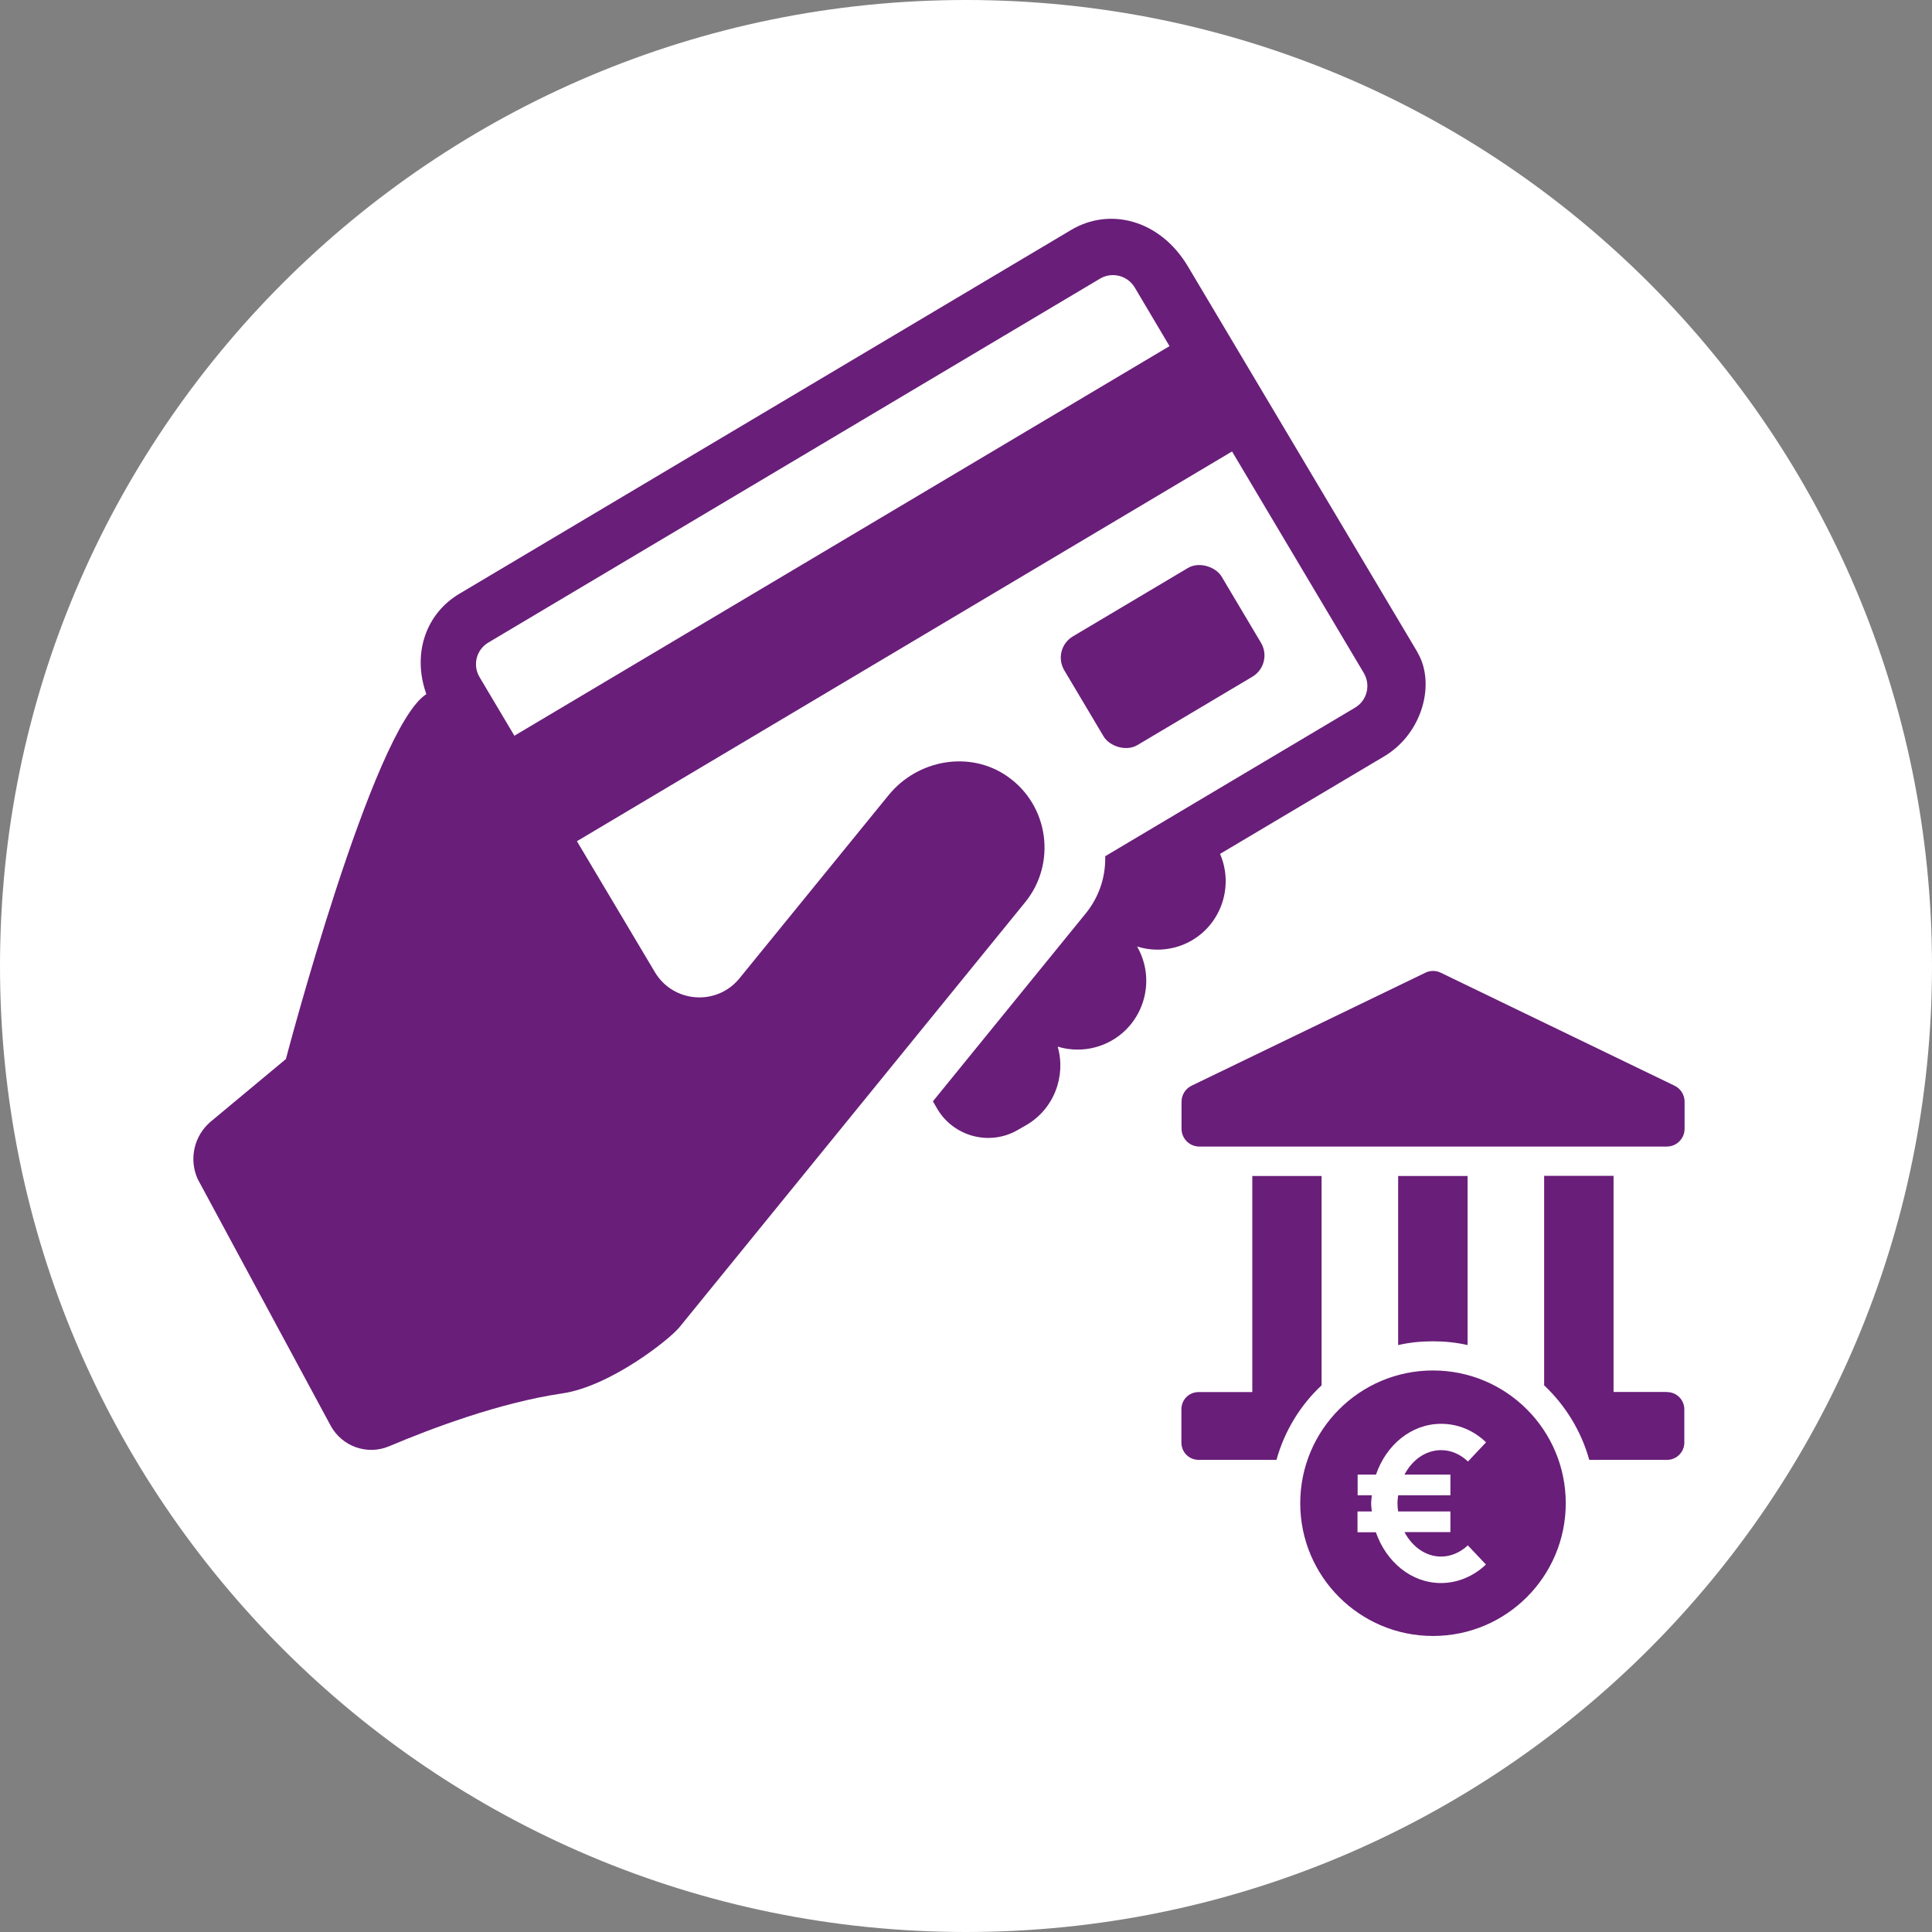 <?xml version="1.0" encoding="UTF-8"?>
<svg xmlns="http://www.w3.org/2000/svg" viewBox="0 0 143.06 143.06">
  <rect x="0" y="0" width="143.06" height="143.06" fill="#808080" stroke="none"/>
  <defs>
    <style>
      .cls-1 {
        fill: #691e79;
      }

      .cls-2 {
        fill: #fff;
      }
    </style>
  </defs>
  <g id="Ebene_4">
    <path class="cls-2" d="M143.06,71.53c0,39.5-32.02,71.53-71.53,71.53S0,111.03,0,71.53,32.02,0,71.53,0s71.53,32.02,71.53,71.53Z"></path>
    <g>
      <path class="cls-1" d="M104.97,48.31l-17-28.57c-2.06-3.47-5.79-4.42-8.66-2.71l-45.3,26.94c-2.47,1.47-3.51,4.43-2.44,7.43-3.97,2.53-10.4,27.02-10.4,27.02l-5.55,4.62c-1.25,1.04-1.65,2.79-.98,4.27l9.84,18.25c.84,1.55,2.71,2.22,4.34,1.53,3.07-1.3,8.17-3.23,12.81-3.91,3.55-.52,7.93-3.98,8.68-4.9,2.26-2.78,25.6-31.47,25.6-31.47,2.33-2.86,1.77-7.16-1.3-9.31-2.79-1.96-6.67-1.26-8.82,1.39l-11.03,13.55c-1.68,2.07-4.91,1.83-6.27-.46l-5.77-9.69,48.51-28.86,9.76,16.41c.52.89.24,2.03-.65,2.56l-18.5,11c0,.06,0,.12,0,.18,0,1.43-.47,2.85-1.43,4.04l-11.33,13.93.3.52c1.2,2.08,3.87,2.81,5.95,1.62l.63-.36c2.08-1.19,2.99-3.63,2.36-5.83.48.15.97.22,1.48.22.86,0,1.73-.22,2.52-.67,2.43-1.39,3.28-4.51,1.89-6.94v-.02c.48.15.98.23,1.49.23.85,0,1.72-.21,2.51-.66,2.26-1.29,3.15-4.09,2.13-6.43l12.15-7.22c2.87-1.71,3.82-5.43,2.47-7.7ZM38.09,54.48l-2.58-4.34c-.53-.89-.24-2.03.65-2.56l45.3-26.95c.88-.52,2.03-.23,2.56.65l2.58,4.35-48.51,28.85Z"></path>
      <rect class="cls-1" x="79.31" y="43.93" width="13.56" height="9.36" rx="1.83" ry="1.83" transform="translate(-12.75 50.84) rotate(-30.74)"></rect>
    </g>
  </g>
  <g id="Ebene_2">
    <g>
      <g>
        <path class="cls-1" d="M123.99,80.39l-17.3-8.36c-.36-.18-.79-.18-1.15,0l-17.3,8.36c-.46.22-.75.68-.75,1.19v2c0,.73.59,1.32,1.32,1.32h34.61c.73,0,1.32-.59,1.32-1.32v-2c0-.51-.29-.97-.75-1.19Z"></path>
        <path class="cls-1" d="M97.87,87.08h-5.14v16h-3.97c-.72,0-1.28.56-1.28,1.28v2.46c0,.71.56,1.28,1.28,1.28h5.76c.59-2.13,1.76-4.04,3.34-5.52v-15.51Z"></path>
        <path class="cls-1" d="M108.67,87.08h-5.14v12.52c.82-.19,1.68-.28,2.57-.28s1.75.09,2.57.28v-12.52Z"></path>
        <path class="cls-1" d="M123.45,103.07h-3.97v-16h-5.14v15.51c1.57,1.48,2.75,3.39,3.34,5.52h5.76c.71,0,1.28-.58,1.28-1.28v-2.46c0-.72-.58-1.28-1.28-1.28Z"></path>
      </g>
      <path class="cls-1" d="M106.11,121.14c5.43,0,9.83-4.4,9.83-9.83s-4.4-9.83-9.83-9.83-9.83,4.4-9.83,9.83,4.4,9.83,9.83,9.83ZM100.53,111.92h1.05c-.02-.2-.05-.4-.05-.6s.04-.4.05-.6h-1.05v-1.53h1.36c.75-2.2,2.62-3.76,4.82-3.76,1.23,0,2.39.47,3.33,1.37l-1.34,1.42c-.58-.55-1.27-.84-1.99-.84-1.14,0-2.14.72-2.71,1.81h3.4v1.53h-3.87c-.02.2-.05.39-.05.6s.02.4.05.6h3.87v1.53h-3.4c.58,1.09,1.57,1.81,2.71,1.81.71,0,1.42-.3,1.98-.83l1.34,1.42c-.93.88-2.11,1.37-3.33,1.37-2.2,0-4.06-1.57-4.82-3.76h-1.36v-1.53Z"></path>
    </g>
  </g>
</svg>
